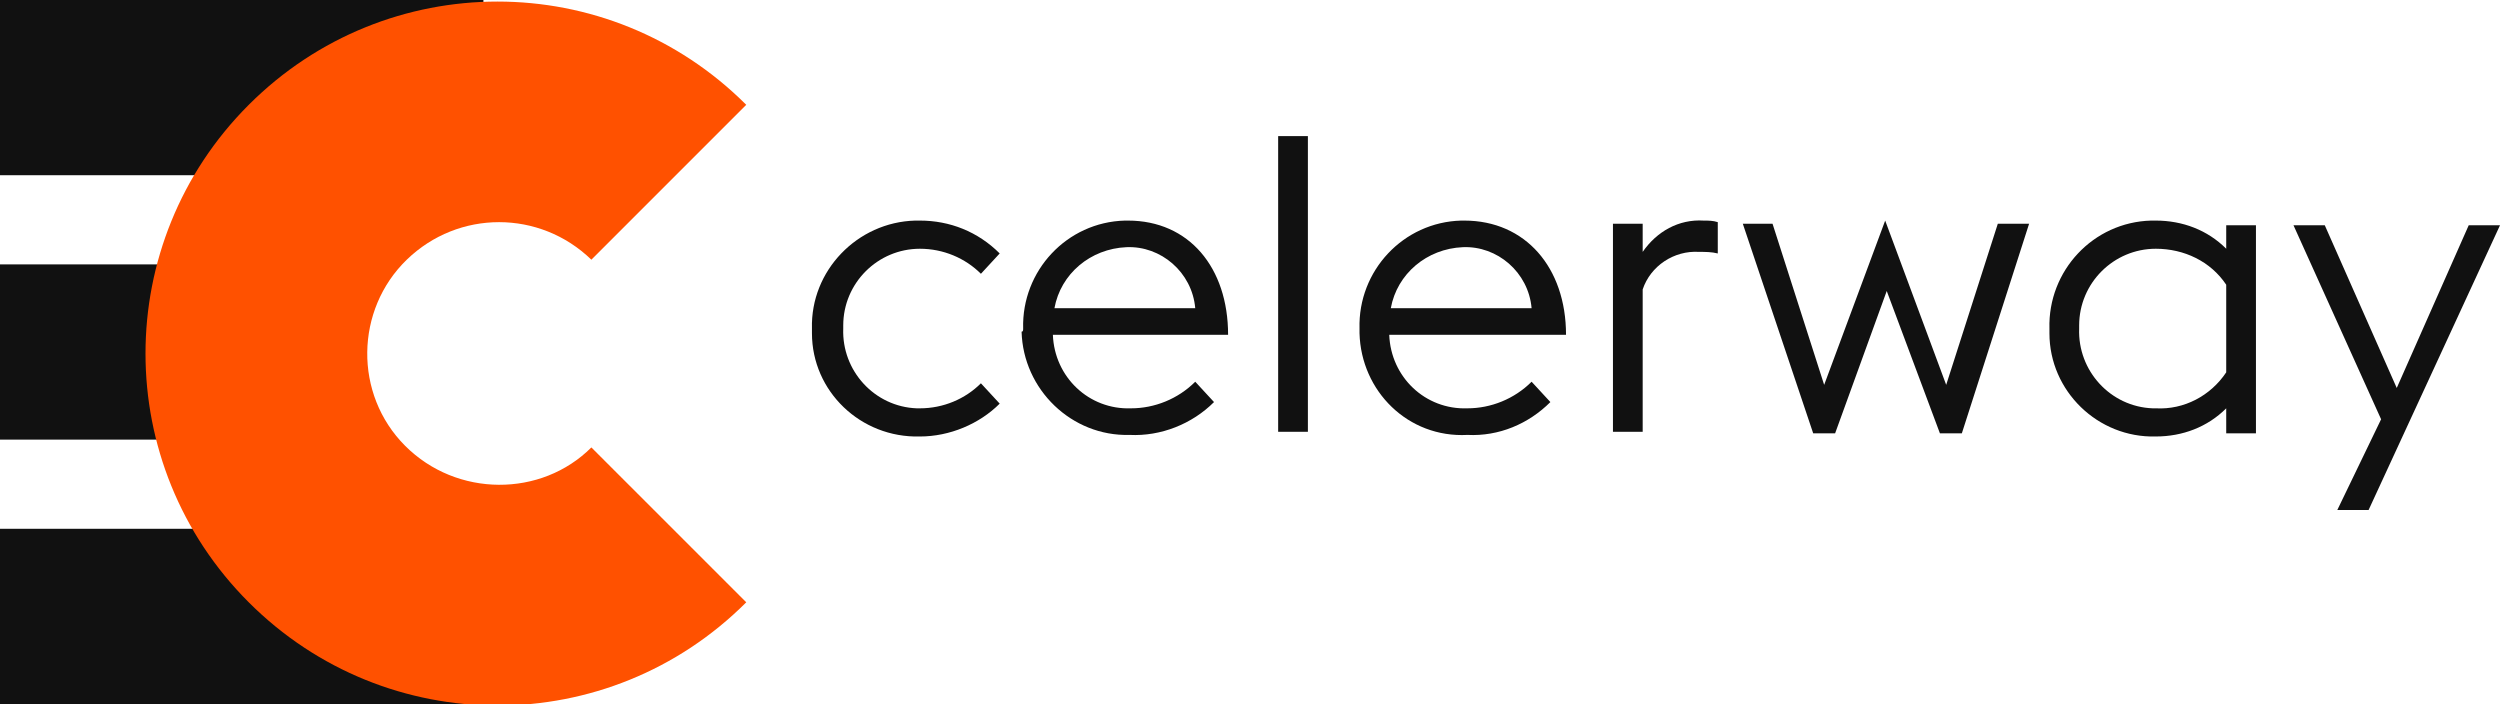 <?xml version="1.0" encoding="utf-8"?>
<!-- Generator: Adobe Illustrator 26.5.0, SVG Export Plug-In . SVG Version: 6.00 Build 0)  -->
<svg version="1.1" id="Layer_1" xmlns="http://www.w3.org/2000/svg" xmlns:xlink="http://www.w3.org/1999/xlink" x="0px" y="0px"
	 viewBox="0 0 159.8 45" style="enable-background:new 0 0 159.8 45;" xml:space="preserve">
<style type="text/css">
	.st0{fill:#111111;}
	.st1{fill:#FF5100;}
</style>
<g id="Layer_2_00000008137808712016494500000014967945864322288787_">
	<g id="Layer_3">
		<rect class="st0" width="30.9" height="11.2"/>
		<rect y="33.8" class="st0" width="30.9" height="11.2"/>
		<rect y="16.9" class="st0" width="18.6" height="11.2"/>
		<path class="st1" d="M25.9,28.5c-3.3-3.3-3.2-8.7,0.1-11.9c3.3-3.2,8.5-3.2,11.8,0l9.9-9.9c-8.8-8.8-23-8.8-31.8,0s-8.8,23,0,31.8
			c8.8,8.8,23,8.8,31.8,0l-9.9-9.9C34.6,31.8,29.2,31.8,25.9,28.5z"/>
		<g>
			<path class="st0" d="M51.9,21c-0.1-3.7,2.9-6.8,6.6-6.9c0.1,0,0.2,0,0.3,0c1.9,0,3.7,0.7,5.1,2.1l-1.2,1.3c-1-1-2.4-1.6-3.9-1.6
				c-2.7,0-4.9,2.2-4.9,4.9c0,0.1,0,0.1,0,0.2c-0.1,2.7,2,5,4.7,5.1c0.1,0,0.2,0,0.2,0c1.5,0,2.9-0.6,3.9-1.6l1.2,1.3
				c-1.3,1.3-3.2,2.1-5.1,2.1C55,28,51.9,25,51.9,21.3C51.9,21.2,51.9,21.1,51.9,21z"/>
			<path class="st0" d="M65.4,21c-0.1-3.7,2.8-6.8,6.5-6.9c0.1,0,0.1,0,0.2,0c3.9,0,6.4,3,6.4,7.3H67.3c0.1,2.7,2.3,4.8,5,4.7
				c1.5,0,3-0.6,4.1-1.7l1.2,1.3c-1.4,1.4-3.4,2.2-5.4,2.1c-3.7,0.1-6.8-2.9-6.9-6.6C65.4,21.2,65.4,21.1,65.4,21z M67.4,19.7h9
				c-0.2-2.3-2.2-4-4.4-3.9C69.7,15.9,67.8,17.5,67.4,19.7L67.4,19.7z"/>
			<path class="st0" d="M81.7,8.7h1.9v18.9h-1.9V8.7z"/>
			<path class="st0" d="M86.9,21c-0.1-3.7,2.8-6.8,6.5-6.9c0.1,0,0.1,0,0.2,0c3.9,0,6.5,3,6.5,7.3H88.8c0.1,2.7,2.3,4.8,5,4.7
				c1.5,0,3-0.6,4.1-1.7l1.2,1.3c-1.4,1.4-3.3,2.2-5.3,2.1C90,28,87,25,86.9,21.3C86.9,21.2,86.9,21.1,86.9,21z M88.9,19.7h9
				c-0.2-2.3-2.2-4-4.4-3.9C91.2,15.9,89.3,17.5,88.9,19.7L88.9,19.7z"/>
			<path class="st0" d="M103.1,14.3h1.9v1.8c0.9-1.3,2.3-2.1,3.9-2c0.3,0,0.6,0,0.9,0.1v2c-0.4-0.1-0.8-0.1-1.2-0.1
				c-1.6-0.1-3.1,0.9-3.6,2.4v9.1h-1.9V14.3z"/>
			<path class="st0" d="M111.4,14.3h1.9l3.3,10.3l3.9-10.5l3.9,10.5l3.3-10.3h2l-4.3,13.4H124l-3.4-9.1l-3.3,9.1h-1.4L111.4,14.3z"
				/>
			<path class="st0" d="M142.3,26.1c-1.2,1.2-2.8,1.8-4.5,1.8c-3.7,0.1-6.8-2.9-6.8-6.6c0-0.1,0-0.2,0-0.3c-0.1-3.7,2.8-6.8,6.5-6.9
				c0.1,0,0.2,0,0.3,0c1.7,0,3.3,0.6,4.5,1.8v-1.5h1.9v13.3h-1.9L142.3,26.1z M142.3,23.8v-5.6c-1-1.5-2.7-2.3-4.5-2.3
				c-2.7,0-4.9,2.2-4.9,4.9c0,0.1,0,0.1,0,0.2c-0.1,2.7,2,5,4.7,5.1c0.1,0,0.2,0,0.2,0C139.6,26.2,141.3,25.3,142.3,23.8z"/>
			<path class="st0" d="M152.2,26.8l-5.6-12.4h2l4.6,10.4l4.6-10.4h2l-8.4,18.2h-2L152.2,26.8z"/>
		</g>
	</g>
</g>
</svg>
